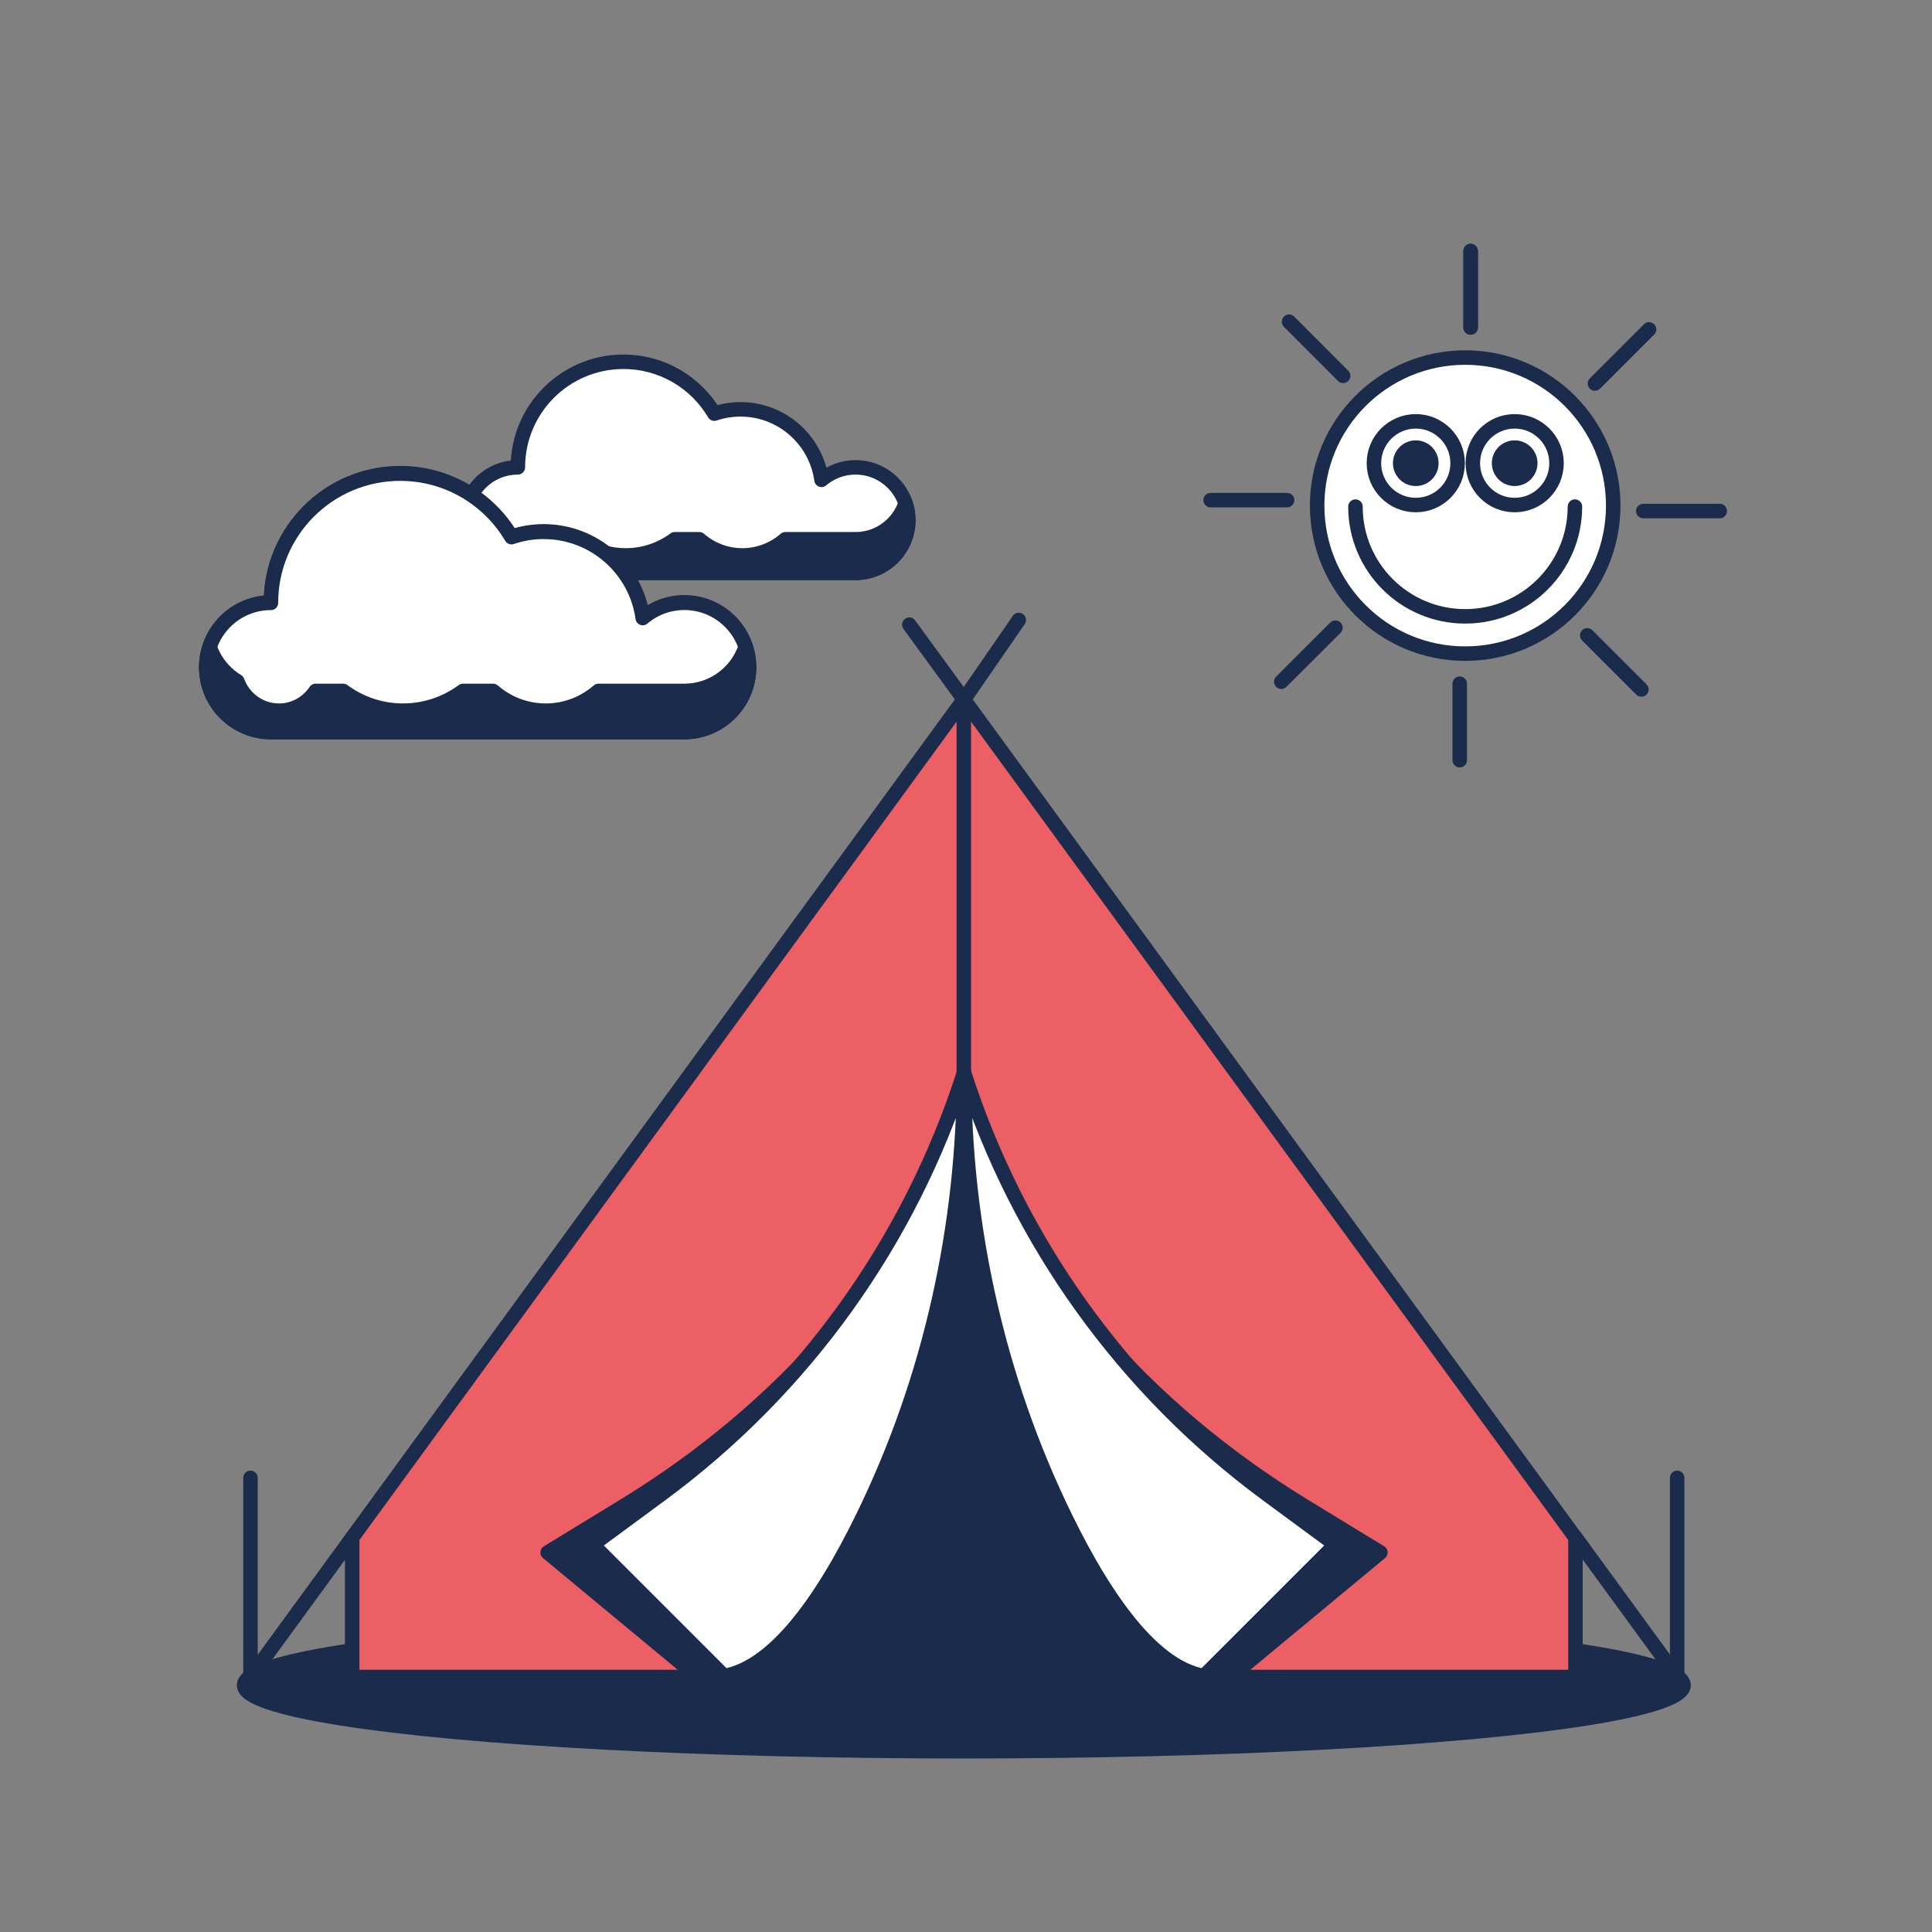<svg xmlns="http://www.w3.org/2000/svg" xmlns:xlink="http://www.w3.org/1999/xlink" id="Ebene_1" x="0px" y="0px" viewBox="0 0 283.46 283.46" style="enable-background:new 0 0 283.46 283.46;" xml:space="preserve"><rect x="0" y="0" width="283.46" height="283.46" fill="#808080" stroke="none"/><style type="text/css">	.st0{fill:#1B2B4C;stroke:#1B2B4C;stroke-width:2.126;stroke-linecap:round;stroke-linejoin:round;stroke-miterlimit:10;}	.st1{fill:#EB5F65;stroke:#1B2B4C;stroke-width:2.126;stroke-linecap:round;stroke-linejoin:round;stroke-miterlimit:10;}	.st2{fill:#FFFFFF;stroke:#1B2B4C;stroke-width:2.126;stroke-linecap:round;stroke-linejoin:round;stroke-miterlimit:10;}	.st3{fill:#FFFFFF;stroke:#1B2B4C;stroke-width:2.126;stroke-miterlimit:10;}	.st4{fill:#EB5F65;stroke:#1B2B4C;stroke-width:2.126;stroke-miterlimit:10;}	.st5{fill:none;stroke:#1B2B4C;stroke-width:2.126;stroke-miterlimit:10;}	.st6{fill:#1B2B4C;stroke:#1B2B4C;stroke-width:2.126;stroke-miterlimit:10;}	.st7{fill:#1B2B4C;}	.st8{stroke:#1B2B4C;stroke-width:2.126;stroke-linecap:round;stroke-linejoin:round;stroke-miterlimit:10;}	.st9{fill:none;stroke:#1B2B4C;stroke-width:2.126;stroke-linecap:round;stroke-linejoin:round;stroke-miterlimit:10;}	.st10{fill:none;stroke:#FFFFFF;stroke-width:2.126;stroke-linecap:round;stroke-linejoin:round;stroke-miterlimit:10;}	.st11{fill:#FFFFFF;}	.st12{fill:#EB5F65;}	.st13{fill:none;stroke:#EB5F65;stroke-width:2.126;stroke-linecap:round;stroke-linejoin:round;stroke-miterlimit:10;}</style><g>	<ellipse class="st0" cx="141.41" cy="247.25" rx="105.6" ry="9.69"></ellipse>	<polygon class="st1" points="141.41,102.62 51.67,225.6 51.67,246.05 231.15,246.05 231.15,225.6  "></polygon>	<polyline class="st9" points="149.47,90.97 141.42,102.63 133.41,91.65  "></polyline>	<path class="st0" d="M141.44,157.37L141.44,157.37c0,22.54-4.92,44.86-14.8,65.13c-6.21,12.74-13.88,23.55-22.04,23.55h73.65  c-8.16,0-15.84-10.81-22.04-23.55c-9.87-20.27-14.8-42.58-14.8-65.13l0,0"></path>	<path class="st0" d="M124.56,223.96c11-18.73,16.49-39.35,16.49-60.19l0,0c-8.85,22.9-26.18,42.91-49.52,57.18l-11.18,6.83  l21.48,17.81h6.41"></path>	<polyline class="st0" points="141.41,157.37 141.41,157.37 141.41,102.63  "></polyline>	<line class="st0" x1="36.75" y1="246.05" x2="36.75" y2="216.83"></line>	<line class="st0" x1="246.07" y1="246.05" x2="246.07" y2="216.83"></line>	<polyline class="st9" points="51.67,225.6 36.75,246.05 51.67,246.05  "></polyline>	<polyline class="st9" points="231.18,225.6 246.1,246.05 231.18,246.05  "></polyline>	<path class="st2" d="M106.24,245.9l-19.27-19.27l10.03-7.39c20.95-15.44,36.5-37.09,44.44-61.87l0,0c0,22.54-4.92,44.86-14.8,65.13  c-6.21,12.74-13.88,23.55-22.04,23.55"></path>	<path class="st0" d="M158.32,223.96c-11-18.73-16.49-39.35-16.49-60.19l0,0c8.85,22.9,26.18,42.91,49.52,57.18l11.18,6.83  l-21.48,17.81h-6.41"></path>	<path class="st2" d="M176.64,245.9l19.27-19.27l-10.03-7.39c-20.95-15.44-36.5-37.09-44.44-61.87l0,0  c0,22.54,4.92,44.86,14.8,65.13c6.21,12.74,13.88,23.55,22.04,23.55"></path></g><g>	<g>		<path class="st2" d="M125.52,68.57c-1.9,0-3.64,0.69-4.99,1.83c-0.81-5.84-5.82-10.34-11.88-10.34c-1.35,0-2.64,0.22-3.84,0.63   c-2.7-4.56-7.66-7.61-13.34-7.61c-8.55,0-15.49,6.93-15.49,15.49c-4.28,0-7.74,3.47-7.74,7.74s3.47,7.74,7.74,7.74   c2.53,0,46.27,0,49.54,0c4.28,0,7.74-3.47,7.74-7.74S129.8,68.57,125.52,68.57z"></path>		<path class="st0" d="M132.86,73.84c-1.03,3.07-3.92,5.28-7.34,5.28c-0.91,0-4.92,0-10.29,0c-1.69,1.47-3.9,2.37-6.32,2.37   c-2.42,0-4.62-0.9-6.31-2.37c-1.2,0-2.4,0-3.6,0c-2.01,1.48-4.5,2.37-7.19,2.37c-2.69,0-5.16-0.89-7.17-2.37   c-1.19,0-2.29,0-3.29,0c-0.95,1.42-2.55,2.37-4.39,2.37c-2.31,0-4.26-1.47-5-3.53c-1.53-0.94-2.72-2.38-3.31-4.12   c-0.26,0.78-0.41,1.6-0.41,2.47c0,4.28,3.47,7.74,7.74,7.74c2.53,0,46.27,0,49.54,0c4.28,0,7.74-3.47,7.74-7.74   C133.27,75.45,133.12,74.62,132.86,73.84z"></path>	</g>	<path class="st2" d="M100.41,88.37c-2.33,0-4.46,0.84-6.11,2.24c-0.99-7.15-7.12-12.65-14.55-12.65c-1.65,0-3.23,0.28-4.71,0.78  c-3.3-5.58-9.38-9.32-16.33-9.32c-10.47,0-18.96,8.49-18.96,18.96c-5.24,0-9.48,4.25-9.48,9.48c0,5.24,4.25,9.48,9.48,9.48  c3.1,0,56.65,0,60.66,0c5.24,0,9.48-4.25,9.48-9.48C109.89,92.61,105.65,88.37,100.41,88.37z"></path>	<circle class="st2" cx="214.97" cy="74.18" r="21.72"></circle>	<path class="st2" d="M231.07,74.33c0,8.89-7.21,16.1-16.1,16.1c-8.89,0-16.1-7.21-16.1-16.1"></path>	<g>		<circle class="st2" cx="222.23" cy="67.96" r="6.14"></circle>		<circle class="st7" cx="222.23" cy="67.96" r="3.35"></circle>		<circle class="st2" cx="207.72" cy="67.96" r="6.14"></circle>		<circle class="st7" cx="207.72" cy="67.96" r="3.35"></circle>	</g>	<line class="st9" x1="215.77" y1="48.05" x2="215.77" y2="36.83"></line>	<line class="st9" x1="215.77" y1="48.05" x2="215.77" y2="36.83"></line>	<line class="st9" x1="234.01" y1="56.27" x2="241.95" y2="48.33"></line>	<line class="st9" x1="241.1" y1="74.98" x2="252.32" y2="74.98"></line>	<line class="st9" x1="232.88" y1="93.22" x2="240.82" y2="101.16"></line>	<line class="st9" x1="214.17" y1="100.31" x2="214.17" y2="111.53"></line>	<line class="st9" x1="195.93" y1="92.09" x2="187.99" y2="100.02"></line>	<line class="st9" x1="188.84" y1="73.38" x2="177.62" y2="73.38"></line>	<line class="st9" x1="197.06" y1="55.14" x2="189.13" y2="47.2"></line>	<g>		<path class="st2" d="M100.41,88.44c-2.33,0-4.46,0.84-6.11,2.24c-0.99-7.15-7.12-12.65-14.55-12.65c-1.65,0-3.23,0.28-4.71,0.78   c-3.3-5.58-9.38-9.32-16.33-9.32c-10.47,0-18.96,8.49-18.96,18.96c-5.24,0-9.48,4.25-9.48,9.48s4.25,9.48,9.48,9.48   c3.1,0,56.65,0,60.66,0c5.24,0,9.48-4.25,9.48-9.48S105.65,88.44,100.41,88.44z"></path>		<path class="st0" d="M109.39,94.91c-1.26,3.75-4.8,6.46-8.98,6.46c-1.11,0-6.02,0-12.6,0c-2.07,1.8-4.77,2.9-7.74,2.9   c-2.96,0-5.66-1.1-7.73-2.9c-1.47,0-2.94,0-4.41,0c-2.47,1.82-5.51,2.9-8.81,2.9c-3.29,0-6.32-1.09-8.78-2.9   c-1.46,0-2.81,0-4.03,0c-1.17,1.74-3.12,2.9-5.37,2.9c-2.83,0-5.21-1.81-6.12-4.32c-1.88-1.15-3.34-2.92-4.05-5.04   c-0.32,0.95-0.5,1.96-0.5,3.02c0,5.24,4.24,9.48,9.48,9.48c3.1,0,56.65,0,60.66,0c5.24,0,9.48-4.25,9.48-9.48   C109.89,96.87,109.71,95.86,109.39,94.91z"></path>	</g></g></svg>